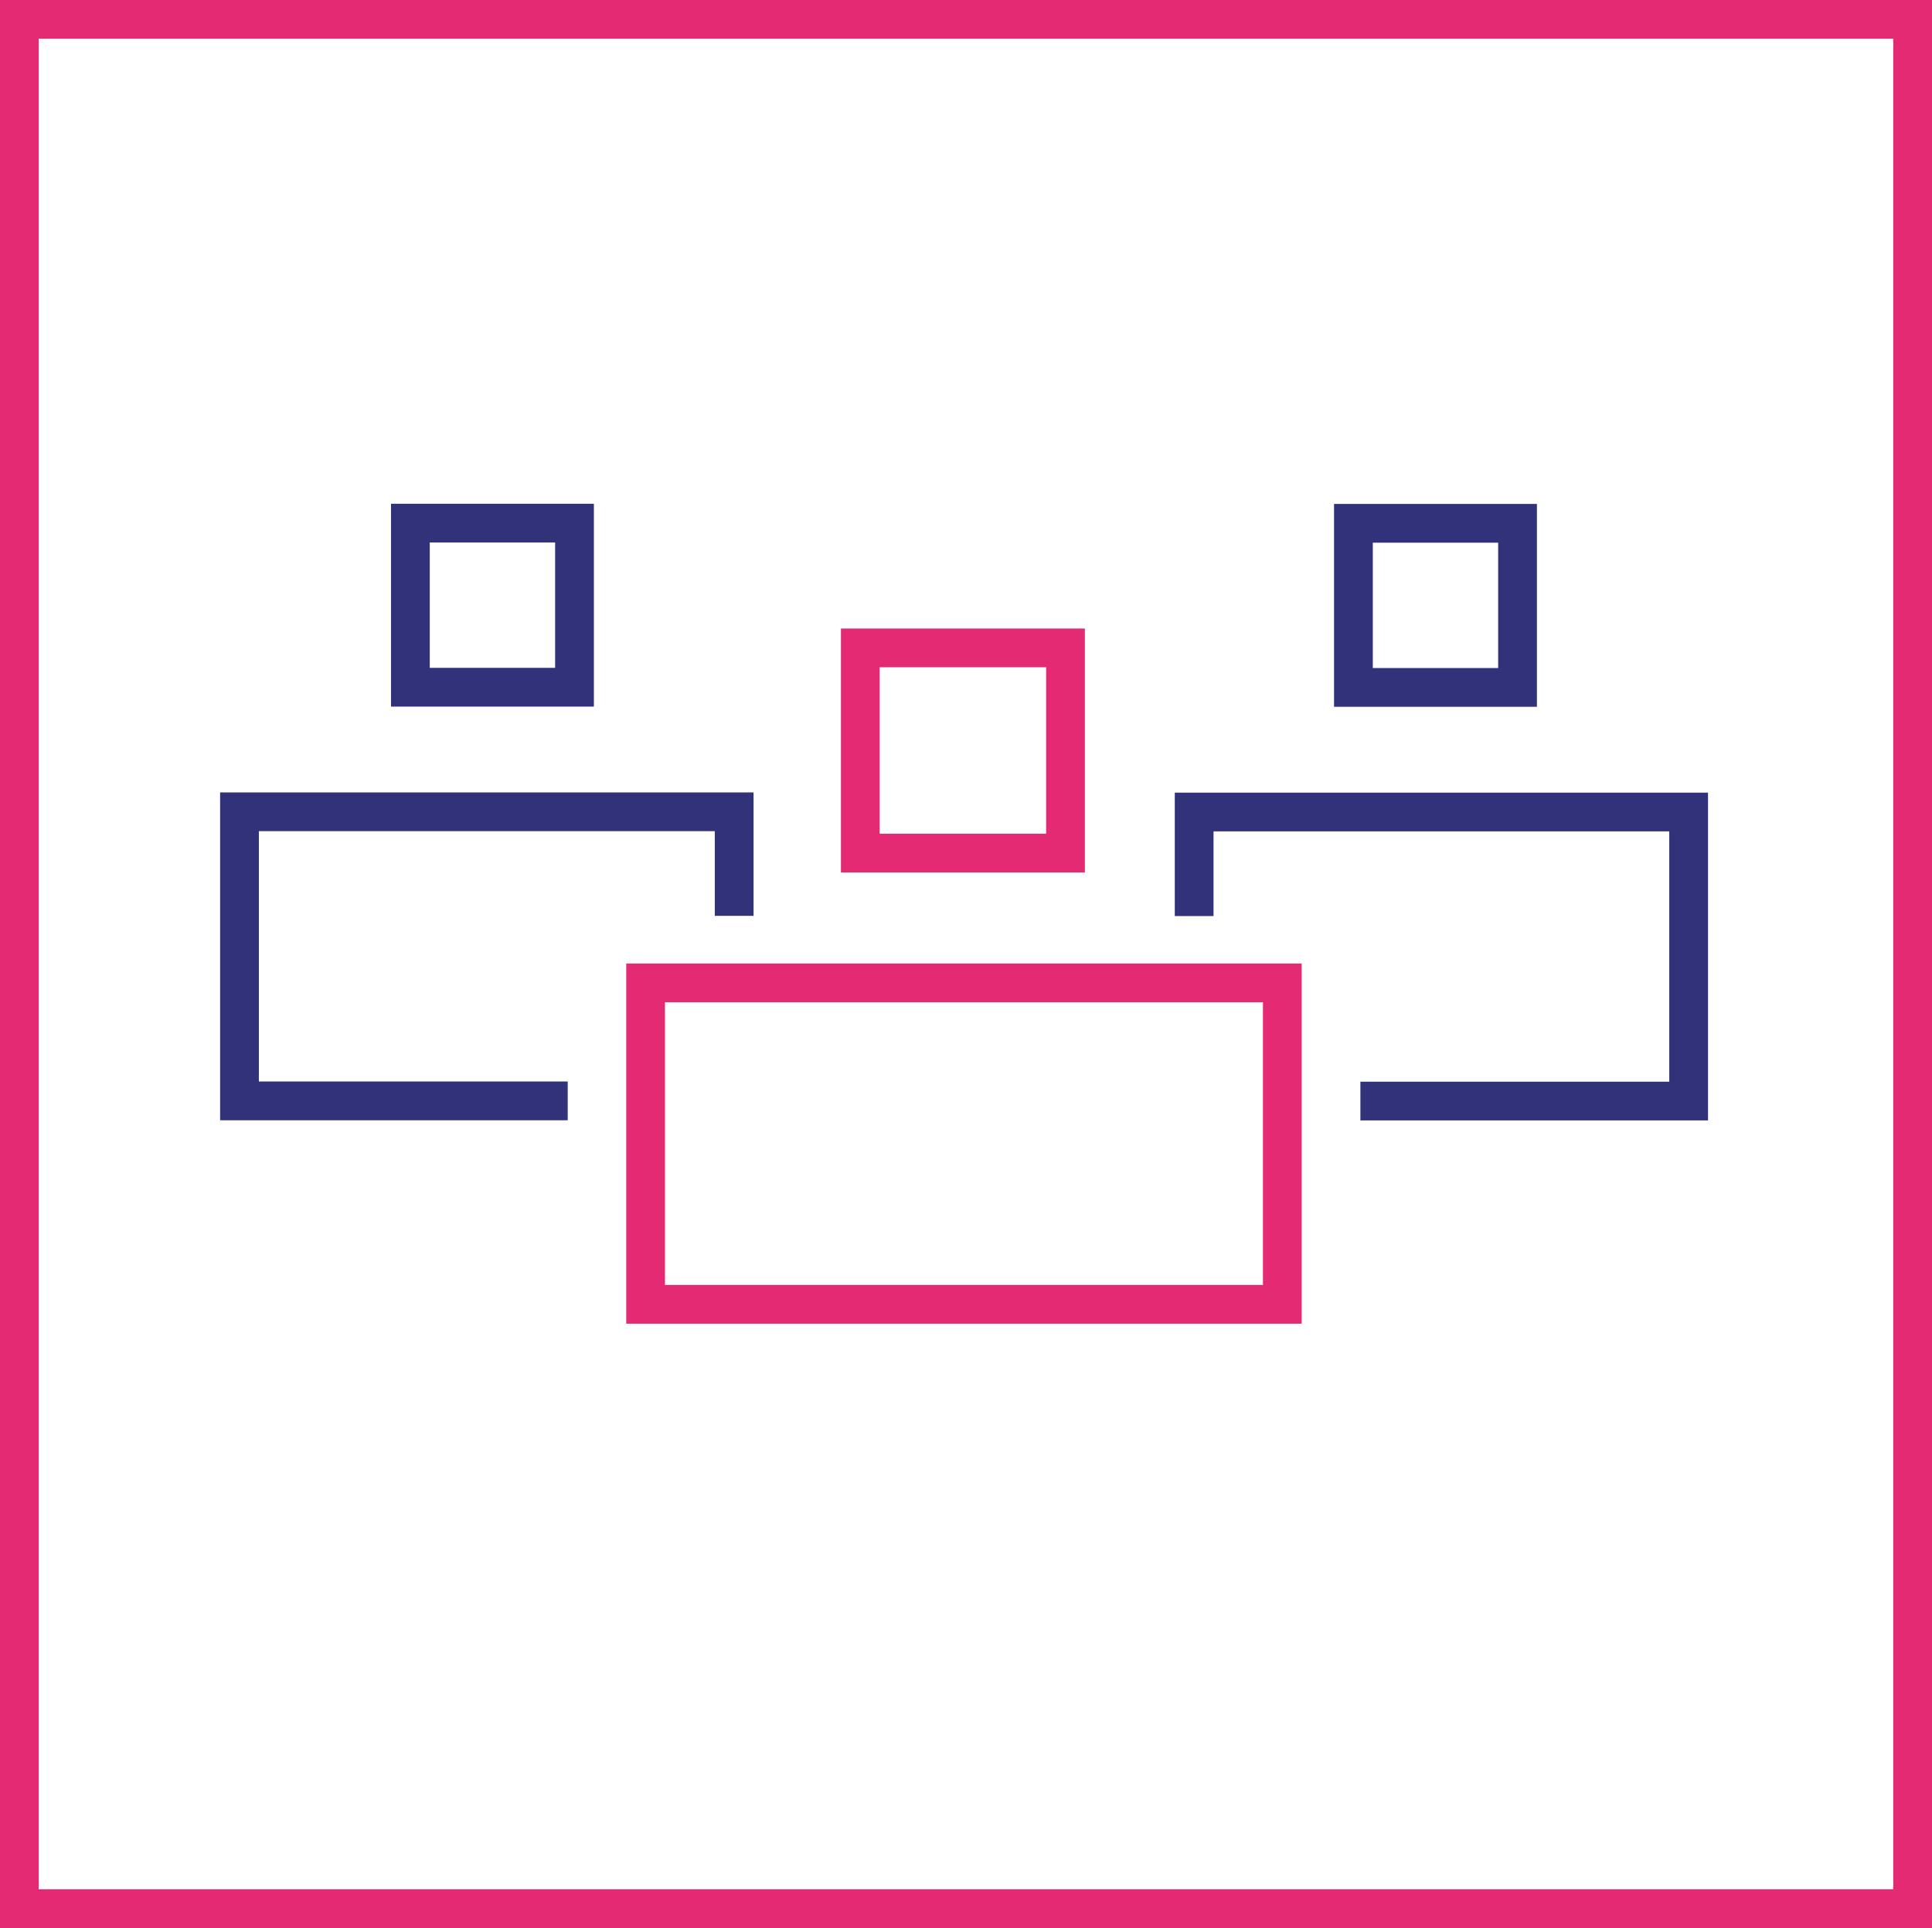 <?xml version="1.0" encoding="UTF-8"?>
<svg id="Lag_1" data-name="Lag 1" xmlns="http://www.w3.org/2000/svg" viewBox="0 0 99.71 99.51">
  <defs>
    <style>
      .cls-1 {
        stroke: #32327b;
      }

      .cls-1, .cls-2 {
        fill: none;
        stroke-linecap: square;
        stroke-miterlimit: 10;
        stroke-width: 2px;
      }

      .cls-2 {
        stroke: #e52a74;
      }
    </style>
  </defs>
  <path class="cls-2" d="M54.99,44.03v-10.59h-10.59v10.59h10.59Z"/>
  <path class="cls-1" d="M78.32,35.48v-8.47h-8.47v8.47h8.47Z"/>
  <path class="cls-1" d="M71.21,56.83h15.94v-14.92h-25.52c0,2.88,0,1.5,0,4.37"/>
  <rect class="cls-2" x="33.32" y="50.73" width="32.86" height="16.59"/>
  <path class="cls-1" d="M21.18,35.47v-8.47h8.47v8.47h-8.47Z"/>
  <path class="cls-1" d="M28.3,56.82h-15.94v-14.92h8.27c2.88,0,14.38,0,17.26,0,0,2.88,0,1.5,0,4.37"/>
  <path class="cls-2" d="M98.71,1H1v97.51h97.71V1Z"/>
</svg>